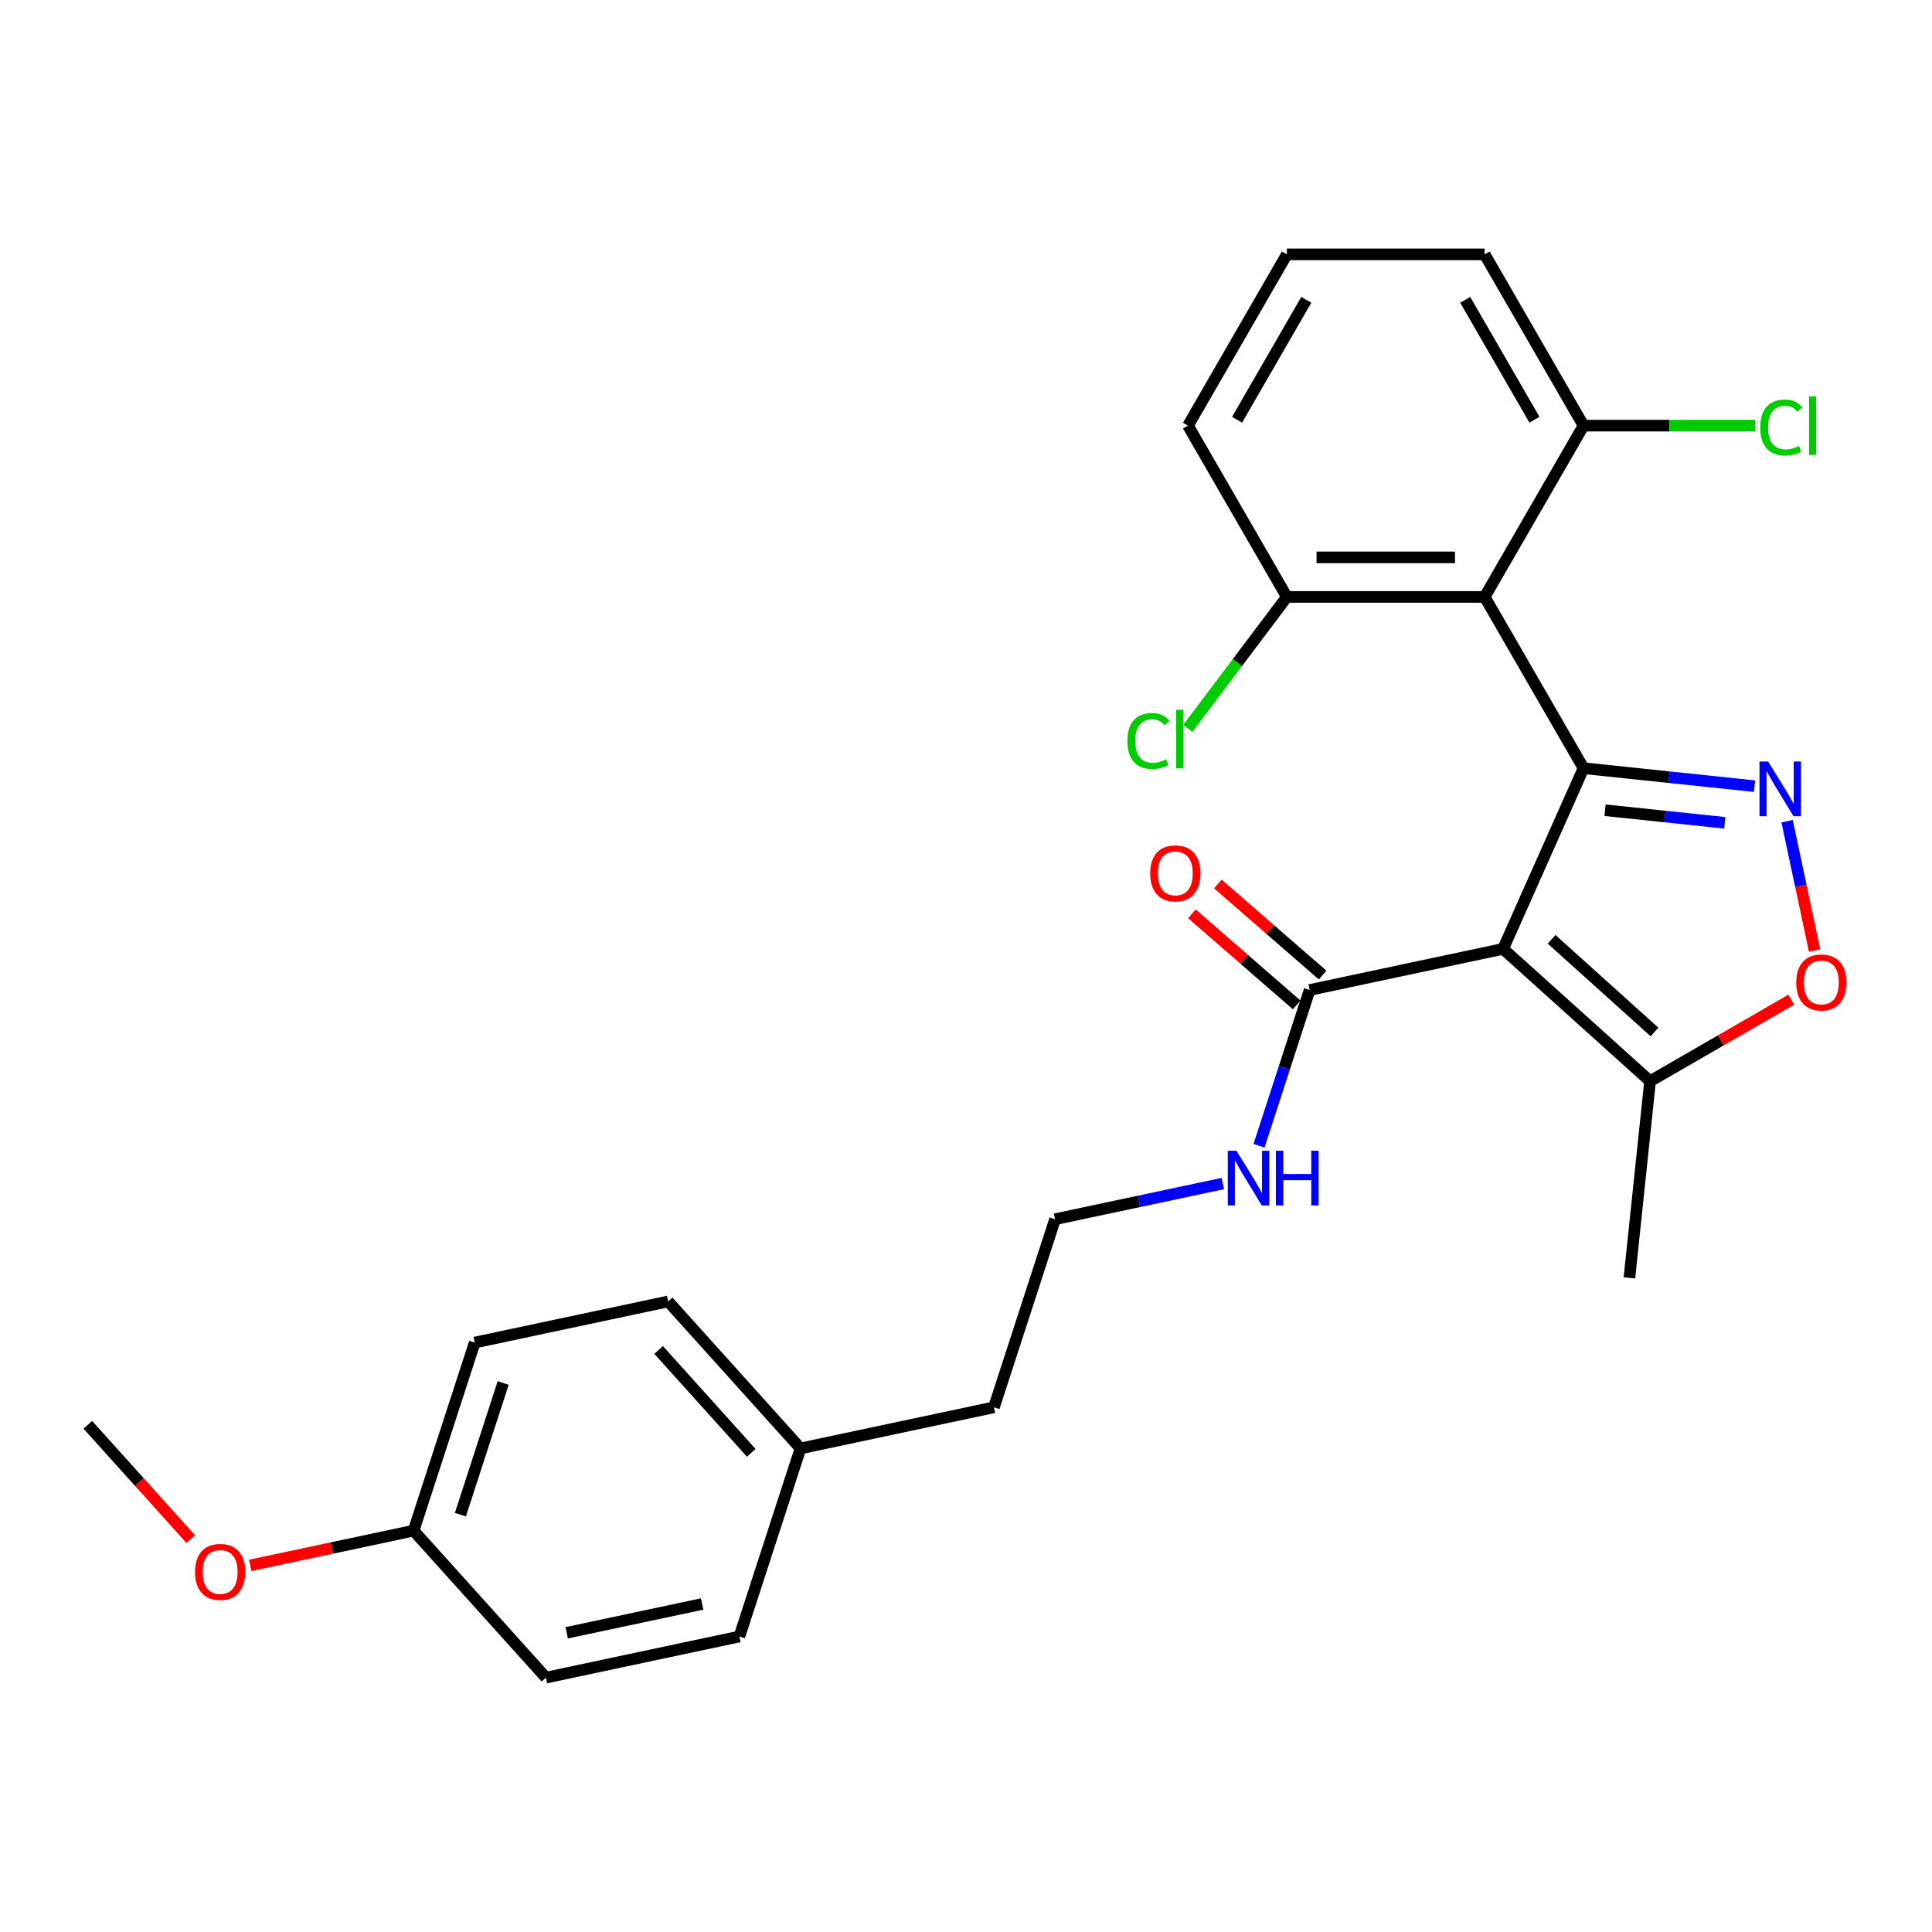 <?xml version='1.0' encoding='iso-8859-1'?>
<svg version='1.1' baseProfile='full'
              xmlns='http://www.w3.org/2000/svg'
                      xmlns:rdkit='http://www.rdkit.org/xml'
                      xmlns:xlink='http://www.w3.org/1999/xlink'
                  xml:space='preserve'
width='1000px' height='1000px' viewBox='0 0 1000 1000'>
<!-- END OF HEADER -->
<rect style='opacity:1.0;fill:#FFFFFF;stroke:none' width='1000' height='1000' x='0' y='0'> </rect>
<path class='bond-0' d='M 819.639,397.618 L 778.002,491.135' style='fill:none;fill-rule:evenodd;stroke:#000000;stroke-width:6px;stroke-linecap:butt;stroke-linejoin:miter;stroke-opacity:1' />
<path class='bond-1' d='M 819.639,397.618 L 863.893,402.269' style='fill:none;fill-rule:evenodd;stroke:#000000;stroke-width:6px;stroke-linecap:butt;stroke-linejoin:miter;stroke-opacity:1' />
<path class='bond-1' d='M 863.893,402.269 L 908.147,406.92' style='fill:none;fill-rule:evenodd;stroke:#0000FF;stroke-width:6px;stroke-linecap:butt;stroke-linejoin:miter;stroke-opacity:1' />
<path class='bond-1' d='M 830.775,419.375 L 861.753,422.63' style='fill:none;fill-rule:evenodd;stroke:#000000;stroke-width:6px;stroke-linecap:butt;stroke-linejoin:miter;stroke-opacity:1' />
<path class='bond-1' d='M 861.753,422.63 L 892.73,425.886' style='fill:none;fill-rule:evenodd;stroke:#0000FF;stroke-width:6px;stroke-linecap:butt;stroke-linejoin:miter;stroke-opacity:1' />
<path class='bond-2' d='M 819.639,397.618 L 768.455,308.965' style='fill:none;fill-rule:evenodd;stroke:#000000;stroke-width:6px;stroke-linecap:butt;stroke-linejoin:miter;stroke-opacity:1' />
<path class='bond-4' d='M 778.002,491.135 L 854.076,559.633' style='fill:none;fill-rule:evenodd;stroke:#000000;stroke-width:6px;stroke-linecap:butt;stroke-linejoin:miter;stroke-opacity:1' />
<path class='bond-4' d='M 803.113,486.195 L 856.365,534.143' style='fill:none;fill-rule:evenodd;stroke:#000000;stroke-width:6px;stroke-linecap:butt;stroke-linejoin:miter;stroke-opacity:1' />
<path class='bond-5' d='M 778.002,491.135 L 677.872,512.419' style='fill:none;fill-rule:evenodd;stroke:#000000;stroke-width:6px;stroke-linecap:butt;stroke-linejoin:miter;stroke-opacity:1' />
<path class='bond-3' d='M 925,425.037 L 932.116,458.517' style='fill:none;fill-rule:evenodd;stroke:#0000FF;stroke-width:6px;stroke-linecap:butt;stroke-linejoin:miter;stroke-opacity:1' />
<path class='bond-3' d='M 932.116,458.517 L 939.232,491.997' style='fill:none;fill-rule:evenodd;stroke:#FF0000;stroke-width:6px;stroke-linecap:butt;stroke-linejoin:miter;stroke-opacity:1' />
<path class='bond-6' d='M 768.455,308.965 L 666.088,308.965' style='fill:none;fill-rule:evenodd;stroke:#000000;stroke-width:6px;stroke-linecap:butt;stroke-linejoin:miter;stroke-opacity:1' />
<path class='bond-6' d='M 753.1,288.491 L 681.443,288.491' style='fill:none;fill-rule:evenodd;stroke:#000000;stroke-width:6px;stroke-linecap:butt;stroke-linejoin:miter;stroke-opacity:1' />
<path class='bond-7' d='M 768.455,308.965 L 819.639,220.312' style='fill:none;fill-rule:evenodd;stroke:#000000;stroke-width:6px;stroke-linecap:butt;stroke-linejoin:miter;stroke-opacity:1' />
<path class='bond-26' d='M 927.17,517.432 L 890.623,538.532' style='fill:none;fill-rule:evenodd;stroke:#FF0000;stroke-width:6px;stroke-linecap:butt;stroke-linejoin:miter;stroke-opacity:1' />
<path class='bond-26' d='M 890.623,538.532 L 854.076,559.633' style='fill:none;fill-rule:evenodd;stroke:#000000;stroke-width:6px;stroke-linecap:butt;stroke-linejoin:miter;stroke-opacity:1' />
<path class='bond-20' d='M 854.076,559.633 L 843.376,661.439' style='fill:none;fill-rule:evenodd;stroke:#000000;stroke-width:6px;stroke-linecap:butt;stroke-linejoin:miter;stroke-opacity:1' />
<path class='bond-8' d='M 684.587,504.693 L 657.472,481.123' style='fill:none;fill-rule:evenodd;stroke:#000000;stroke-width:6px;stroke-linecap:butt;stroke-linejoin:miter;stroke-opacity:1' />
<path class='bond-8' d='M 657.472,481.123 L 630.357,457.554' style='fill:none;fill-rule:evenodd;stroke:#FF0000;stroke-width:6px;stroke-linecap:butt;stroke-linejoin:miter;stroke-opacity:1' />
<path class='bond-8' d='M 671.156,520.145 L 644.041,496.575' style='fill:none;fill-rule:evenodd;stroke:#000000;stroke-width:6px;stroke-linecap:butt;stroke-linejoin:miter;stroke-opacity:1' />
<path class='bond-8' d='M 644.041,496.575 L 616.926,473.005' style='fill:none;fill-rule:evenodd;stroke:#FF0000;stroke-width:6px;stroke-linecap:butt;stroke-linejoin:miter;stroke-opacity:1' />
<path class='bond-9' d='M 677.872,512.419 L 664.771,552.738' style='fill:none;fill-rule:evenodd;stroke:#000000;stroke-width:6px;stroke-linecap:butt;stroke-linejoin:miter;stroke-opacity:1' />
<path class='bond-9' d='M 664.771,552.738 L 651.671,593.057' style='fill:none;fill-rule:evenodd;stroke:#0000FF;stroke-width:6px;stroke-linecap:butt;stroke-linejoin:miter;stroke-opacity:1' />
<path class='bond-11' d='M 666.088,308.965 L 640.435,343.005' style='fill:none;fill-rule:evenodd;stroke:#000000;stroke-width:6px;stroke-linecap:butt;stroke-linejoin:miter;stroke-opacity:1' />
<path class='bond-11' d='M 640.435,343.005 L 614.783,377.044' style='fill:none;fill-rule:evenodd;stroke:#00CC00;stroke-width:6px;stroke-linecap:butt;stroke-linejoin:miter;stroke-opacity:1' />
<path class='bond-23' d='M 666.088,308.965 L 614.904,220.312' style='fill:none;fill-rule:evenodd;stroke:#000000;stroke-width:6px;stroke-linecap:butt;stroke-linejoin:miter;stroke-opacity:1' />
<path class='bond-10' d='M 819.639,220.312 L 864.083,220.312' style='fill:none;fill-rule:evenodd;stroke:#000000;stroke-width:6px;stroke-linecap:butt;stroke-linejoin:miter;stroke-opacity:1' />
<path class='bond-10' d='M 864.083,220.312 L 908.527,220.312' style='fill:none;fill-rule:evenodd;stroke:#00CC00;stroke-width:6px;stroke-linecap:butt;stroke-linejoin:miter;stroke-opacity:1' />
<path class='bond-22' d='M 819.639,220.312 L 768.455,131.659' style='fill:none;fill-rule:evenodd;stroke:#000000;stroke-width:6px;stroke-linecap:butt;stroke-linejoin:miter;stroke-opacity:1' />
<path class='bond-22' d='M 794.231,217.251 L 758.402,155.194' style='fill:none;fill-rule:evenodd;stroke:#000000;stroke-width:6px;stroke-linecap:butt;stroke-linejoin:miter;stroke-opacity:1' />
<path class='bond-18' d='M 632.939,612.603 L 589.523,621.831' style='fill:none;fill-rule:evenodd;stroke:#0000FF;stroke-width:6px;stroke-linecap:butt;stroke-linejoin:miter;stroke-opacity:1' />
<path class='bond-18' d='M 589.523,621.831 L 546.108,631.059' style='fill:none;fill-rule:evenodd;stroke:#000000;stroke-width:6px;stroke-linecap:butt;stroke-linejoin:miter;stroke-opacity:1' />
<path class='bond-12' d='M 214.082,792.267 L 245.716,694.91' style='fill:none;fill-rule:evenodd;stroke:#000000;stroke-width:6px;stroke-linecap:butt;stroke-linejoin:miter;stroke-opacity:1' />
<path class='bond-12' d='M 238.299,783.99 L 260.442,715.84' style='fill:none;fill-rule:evenodd;stroke:#000000;stroke-width:6px;stroke-linecap:butt;stroke-linejoin:miter;stroke-opacity:1' />
<path class='bond-19' d='M 214.082,792.267 L 171.797,801.255' style='fill:none;fill-rule:evenodd;stroke:#000000;stroke-width:6px;stroke-linecap:butt;stroke-linejoin:miter;stroke-opacity:1' />
<path class='bond-19' d='M 171.797,801.255 L 129.511,810.243' style='fill:none;fill-rule:evenodd;stroke:#FF0000;stroke-width:6px;stroke-linecap:butt;stroke-linejoin:miter;stroke-opacity:1' />
<path class='bond-28' d='M 214.082,792.267 L 282.58,868.341' style='fill:none;fill-rule:evenodd;stroke:#000000;stroke-width:6px;stroke-linecap:butt;stroke-linejoin:miter;stroke-opacity:1' />
<path class='bond-13' d='M 414.344,749.7 L 514.474,728.417' style='fill:none;fill-rule:evenodd;stroke:#000000;stroke-width:6px;stroke-linecap:butt;stroke-linejoin:miter;stroke-opacity:1' />
<path class='bond-16' d='M 414.344,749.7 L 382.71,847.058' style='fill:none;fill-rule:evenodd;stroke:#000000;stroke-width:6px;stroke-linecap:butt;stroke-linejoin:miter;stroke-opacity:1' />
<path class='bond-17' d='M 414.344,749.7 L 345.846,673.626' style='fill:none;fill-rule:evenodd;stroke:#000000;stroke-width:6px;stroke-linecap:butt;stroke-linejoin:miter;stroke-opacity:1' />
<path class='bond-17' d='M 388.854,751.989 L 340.906,698.737' style='fill:none;fill-rule:evenodd;stroke:#000000;stroke-width:6px;stroke-linecap:butt;stroke-linejoin:miter;stroke-opacity:1' />
<path class='bond-14' d='M 282.58,868.341 L 382.71,847.058' style='fill:none;fill-rule:evenodd;stroke:#000000;stroke-width:6px;stroke-linecap:butt;stroke-linejoin:miter;stroke-opacity:1' />
<path class='bond-14' d='M 293.343,845.122 L 363.434,830.224' style='fill:none;fill-rule:evenodd;stroke:#000000;stroke-width:6px;stroke-linecap:butt;stroke-linejoin:miter;stroke-opacity:1' />
<path class='bond-15' d='M 245.716,694.91 L 345.846,673.626' style='fill:none;fill-rule:evenodd;stroke:#000000;stroke-width:6px;stroke-linecap:butt;stroke-linejoin:miter;stroke-opacity:1' />
<path class='bond-24' d='M 546.108,631.059 L 514.474,728.417' style='fill:none;fill-rule:evenodd;stroke:#000000;stroke-width:6px;stroke-linecap:butt;stroke-linejoin:miter;stroke-opacity:1' />
<path class='bond-25' d='M 98.754,796.671 L 72.104,767.074' style='fill:none;fill-rule:evenodd;stroke:#FF0000;stroke-width:6px;stroke-linecap:butt;stroke-linejoin:miter;stroke-opacity:1' />
<path class='bond-25' d='M 72.104,767.074 L 45.455,737.477' style='fill:none;fill-rule:evenodd;stroke:#000000;stroke-width:6px;stroke-linecap:butt;stroke-linejoin:miter;stroke-opacity:1' />
<path class='bond-21' d='M 666.088,131.659 L 768.455,131.659' style='fill:none;fill-rule:evenodd;stroke:#000000;stroke-width:6px;stroke-linecap:butt;stroke-linejoin:miter;stroke-opacity:1' />
<path class='bond-27' d='M 666.088,131.659 L 614.904,220.312' style='fill:none;fill-rule:evenodd;stroke:#000000;stroke-width:6px;stroke-linecap:butt;stroke-linejoin:miter;stroke-opacity:1' />
<path class='bond-27' d='M 676.141,155.194 L 640.312,217.251' style='fill:none;fill-rule:evenodd;stroke:#000000;stroke-width:6px;stroke-linecap:butt;stroke-linejoin:miter;stroke-opacity:1' />
<path  class='atom-2' d='M 915.186 394.158
L 924.466 409.158
Q 925.386 410.638, 926.866 413.318
Q 928.346 415.998, 928.426 416.158
L 928.426 394.158
L 932.186 394.158
L 932.186 422.478
L 928.306 422.478
L 918.346 406.078
Q 917.186 404.158, 915.946 401.958
Q 914.746 399.758, 914.386 399.078
L 914.386 422.478
L 910.706 422.478
L 910.706 394.158
L 915.186 394.158
' fill='#0000FF'/>
<path  class='atom-4' d='M 929.729 508.529
Q 929.729 501.729, 933.089 497.929
Q 936.449 494.129, 942.729 494.129
Q 949.009 494.129, 952.369 497.929
Q 955.729 501.729, 955.729 508.529
Q 955.729 515.409, 952.329 519.329
Q 948.929 523.209, 942.729 523.209
Q 936.489 523.209, 933.089 519.329
Q 929.729 515.449, 929.729 508.529
M 942.729 520.009
Q 947.049 520.009, 949.369 517.129
Q 951.729 514.209, 951.729 508.529
Q 951.729 502.969, 949.369 500.169
Q 947.049 497.329, 942.729 497.329
Q 938.409 497.329, 936.049 500.129
Q 933.729 502.929, 933.729 508.529
Q 933.729 514.249, 936.049 517.129
Q 938.409 520.009, 942.729 520.009
' fill='#FF0000'/>
<path  class='atom-9' d='M 595.338 452.057
Q 595.338 445.257, 598.698 441.457
Q 602.058 437.657, 608.338 437.657
Q 614.618 437.657, 617.978 441.457
Q 621.338 445.257, 621.338 452.057
Q 621.338 458.937, 617.938 462.857
Q 614.538 466.737, 608.338 466.737
Q 602.098 466.737, 598.698 462.857
Q 595.338 458.977, 595.338 452.057
M 608.338 463.537
Q 612.658 463.537, 614.978 460.657
Q 617.338 457.737, 617.338 452.057
Q 617.338 446.497, 614.978 443.697
Q 612.658 440.857, 608.338 440.857
Q 604.018 440.857, 601.658 443.657
Q 599.338 446.457, 599.338 452.057
Q 599.338 457.777, 601.658 460.657
Q 604.018 463.537, 608.338 463.537
' fill='#FF0000'/>
<path  class='atom-10' d='M 639.978 595.616
L 649.258 610.616
Q 650.178 612.096, 651.658 614.776
Q 653.138 617.456, 653.218 617.616
L 653.218 595.616
L 656.978 595.616
L 656.978 623.936
L 653.098 623.936
L 643.138 607.536
Q 641.978 605.616, 640.738 603.416
Q 639.538 601.216, 639.178 600.536
L 639.178 623.936
L 635.498 623.936
L 635.498 595.616
L 639.978 595.616
' fill='#0000FF'/>
<path  class='atom-10' d='M 660.378 595.616
L 664.218 595.616
L 664.218 607.656
L 678.698 607.656
L 678.698 595.616
L 682.538 595.616
L 682.538 623.936
L 678.698 623.936
L 678.698 610.856
L 664.218 610.856
L 664.218 623.936
L 660.378 623.936
L 660.378 595.616
' fill='#0000FF'/>
<path  class='atom-11' d='M 911.087 221.292
Q 911.087 214.252, 914.367 210.572
Q 917.687 206.852, 923.967 206.852
Q 929.807 206.852, 932.927 210.972
L 930.287 213.132
Q 928.007 210.132, 923.967 210.132
Q 919.687 210.132, 917.407 213.012
Q 915.167 215.852, 915.167 221.292
Q 915.167 226.892, 917.487 229.772
Q 919.847 232.652, 924.407 232.652
Q 927.527 232.652, 931.167 230.772
L 932.287 233.772
Q 930.807 234.732, 928.567 235.292
Q 926.327 235.852, 923.847 235.852
Q 917.687 235.852, 914.367 232.092
Q 911.087 228.332, 911.087 221.292
' fill='#00CC00'/>
<path  class='atom-11' d='M 936.367 205.132
L 940.047 205.132
L 940.047 235.492
L 936.367 235.492
L 936.367 205.132
' fill='#00CC00'/>
<path  class='atom-12' d='M 583.52 383.522
Q 583.52 376.482, 586.8 372.802
Q 590.12 369.082, 596.4 369.082
Q 602.24 369.082, 605.36 373.202
L 602.72 375.362
Q 600.44 372.362, 596.4 372.362
Q 592.12 372.362, 589.84 375.242
Q 587.6 378.082, 587.6 383.522
Q 587.6 389.122, 589.92 392.002
Q 592.28 394.882, 596.84 394.882
Q 599.96 394.882, 603.6 393.002
L 604.72 396.002
Q 603.24 396.962, 601 397.522
Q 598.76 398.082, 596.28 398.082
Q 590.12 398.082, 586.8 394.322
Q 583.52 390.562, 583.52 383.522
' fill='#00CC00'/>
<path  class='atom-12' d='M 608.8 367.362
L 612.48 367.362
L 612.48 397.722
L 608.8 397.722
L 608.8 367.362
' fill='#00CC00'/>
<path  class='atom-20' d='M 100.952 813.631
Q 100.952 806.831, 104.312 803.031
Q 107.672 799.231, 113.952 799.231
Q 120.232 799.231, 123.592 803.031
Q 126.952 806.831, 126.952 813.631
Q 126.952 820.511, 123.552 824.431
Q 120.152 828.311, 113.952 828.311
Q 107.712 828.311, 104.312 824.431
Q 100.952 820.551, 100.952 813.631
M 113.952 825.111
Q 118.272 825.111, 120.592 822.231
Q 122.952 819.311, 122.952 813.631
Q 122.952 808.071, 120.592 805.271
Q 118.272 802.431, 113.952 802.431
Q 109.632 802.431, 107.272 805.231
Q 104.952 808.031, 104.952 813.631
Q 104.952 819.351, 107.272 822.231
Q 109.632 825.111, 113.952 825.111
' fill='#FF0000'/>
</svg>
